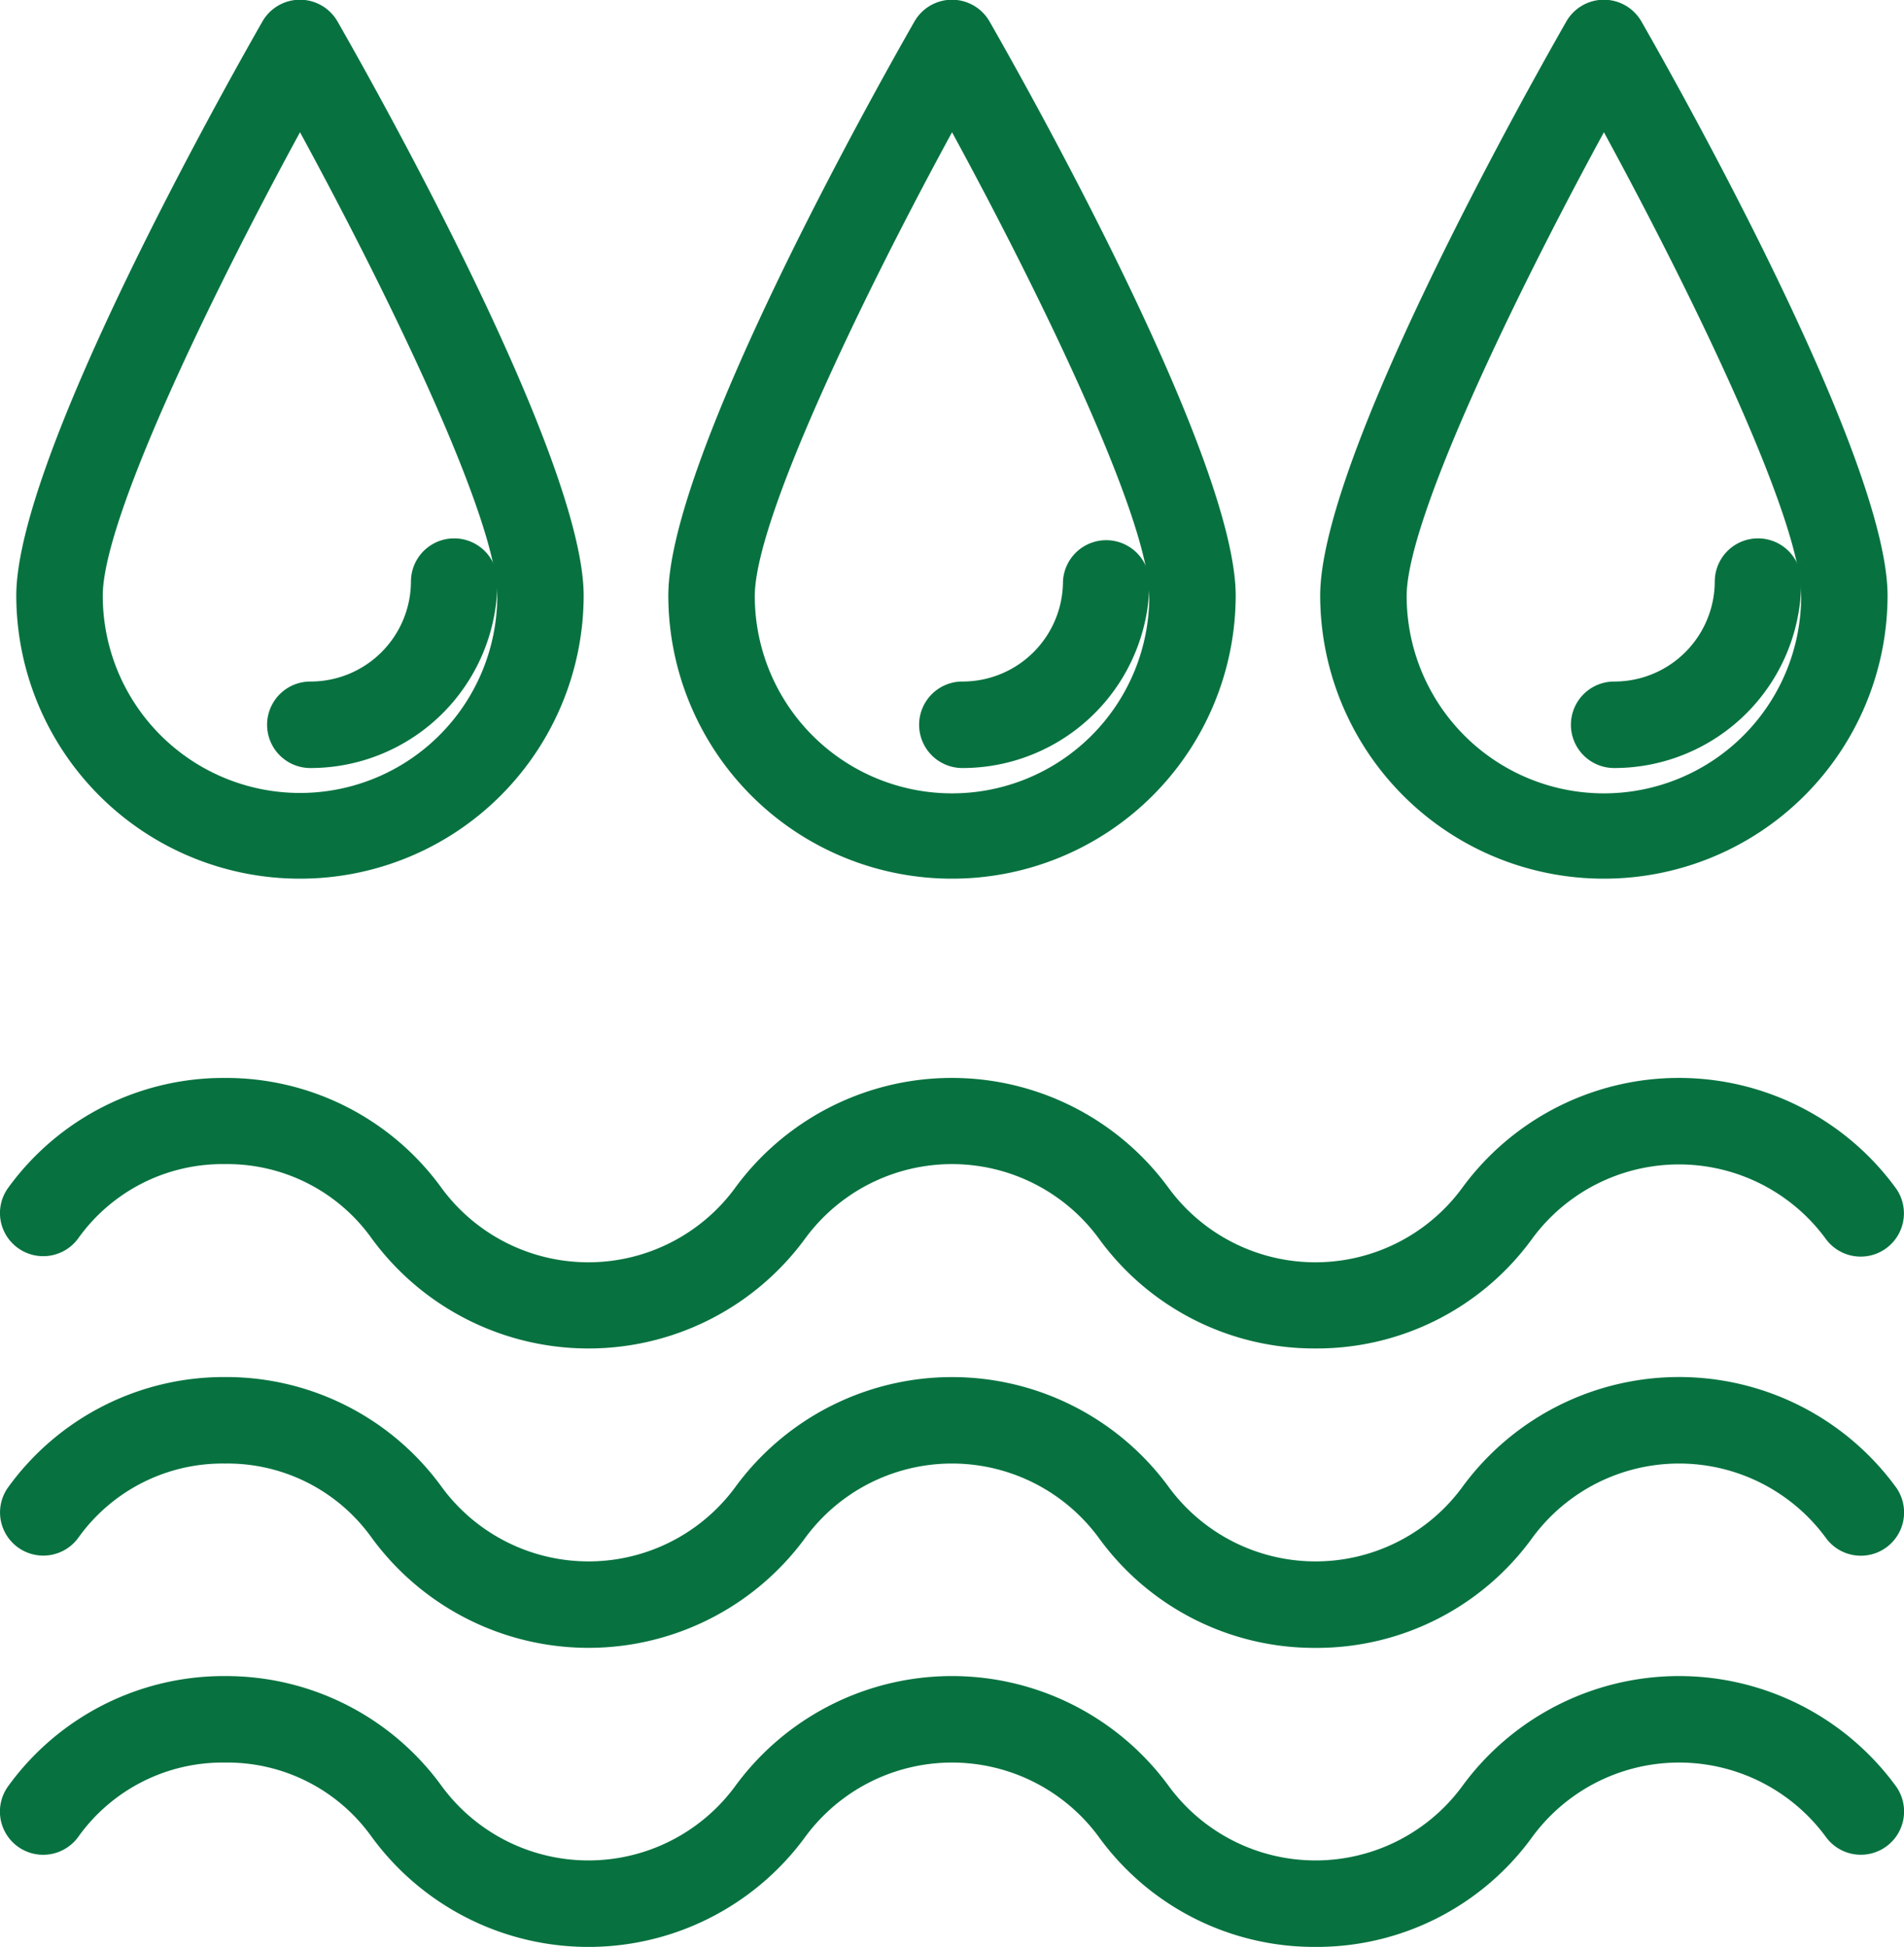 <svg xmlns="http://www.w3.org/2000/svg" width="23.977" height="24.513" viewBox="0 0 23.977 24.513"><g transform="translate(0.2 0.2)"><path d="M4.866,10.663A3.369,3.369,0,0,1,1.493,7.3C1.493,5.6,4.252.724,4.567.173a.345.345,0,0,1,.6,0C5.48.724,8.239,5.6,8.239,7.3a3.369,3.369,0,0,1-3.373,3.358m0-9.614C3.909,2.781,2.182,6.149,2.182,7.3a2.684,2.684,0,0,0,5.368,0c0-1.156-1.727-4.523-2.684-6.256" transform="translate(-1.288 0)" fill="#077240"/><path d="M4.866,10.863A3.57,3.57,0,0,1,1.293,7.3c0-1.722,2.583-6.325,3.1-7.23a.545.545,0,0,1,.945,0c.518.905,3.1,5.509,3.1,7.23A3.57,3.57,0,0,1,4.866,10.863ZM4.866.2a.145.145,0,0,0-.125.073C3.609,2.252,1.693,5.961,1.693,7.3a3.173,3.173,0,0,0,6.346,0c0-1.344-1.916-5.052-3.048-7.032A.145.145,0,0,0,4.866.2Zm0,9.974A2.88,2.88,0,0,1,1.982,7.3c0-1.377,2.257-5.533,2.709-6.353L4.866.635l.175.317C5.493,1.771,7.75,5.928,7.75,7.3A2.88,2.88,0,0,1,4.866,10.174Zm0-8.709C3.682,3.641,2.382,6.36,2.382,7.3a2.484,2.484,0,0,0,4.968,0C7.35,6.36,6.05,3.641,4.866,1.465Z" transform="translate(-1.288 0)" fill="#077240"/><path d="M24.764,51.686a.344.344,0,1,1,0-.689,1.464,1.464,0,0,0,1.467-1.458.344.344,0,0,1,.689,0,2.154,2.154,0,0,1-2.156,2.147" transform="translate(-21.056 -42.416)" fill="#077240"/><path d="M24.764,51.886a.544.544,0,1,1,0-1.089,1.264,1.264,0,0,0,1.267-1.258.544.544,0,0,1,1.089,0A2.354,2.354,0,0,1,24.764,51.886ZM26.576,49.4a.145.145,0,0,0-.144.144A1.664,1.664,0,0,1,24.764,51.2a.144.144,0,1,0,0,.289,1.954,1.954,0,0,0,1.956-1.947A.145.145,0,0,0,26.576,49.4Z" transform="translate(-21.056 -42.416)" fill="#077240"/><path d="M64.448,10.663A3.369,3.369,0,0,1,61.075,7.3c0-1.707,2.759-6.581,3.074-7.131a.345.345,0,0,1,.6,0c.315.55,3.074,5.425,3.074,7.131a3.369,3.369,0,0,1-3.373,3.358m0-9.614c-.957,1.733-2.684,5.1-2.684,6.256a2.684,2.684,0,0,0,5.368,0c0-1.156-1.727-4.523-2.684-6.256" transform="translate(-52.659 0)" fill="#077240"/><path d="M64.448,10.863A3.57,3.57,0,0,1,60.875,7.3c0-1.722,2.583-6.325,3.1-7.23a.545.545,0,0,1,.945,0c.518.905,3.1,5.509,3.1,7.23A3.57,3.57,0,0,1,64.448,10.863ZM64.448.2a.145.145,0,0,0-.125.073C63.191,2.252,61.275,5.96,61.275,7.3a3.173,3.173,0,0,0,6.346,0c0-1.344-1.916-5.053-3.048-7.032A.145.145,0,0,0,64.448.2Zm0,9.974A2.88,2.88,0,0,1,61.564,7.3c0-1.377,2.257-5.533,2.709-6.353l.175-.317.175.317c.452.819,2.709,4.976,2.709,6.353A2.88,2.88,0,0,1,64.448,10.174Zm0-8.709c-1.184,2.176-2.484,4.9-2.484,5.84a2.484,2.484,0,0,0,4.968,0C66.932,6.36,65.632,3.641,64.448,1.465Z" transform="translate(-52.659 0)" fill="#077240"/><path d="M84.346,51.686a.344.344,0,0,1,0-.689,1.464,1.464,0,0,0,1.467-1.458.344.344,0,0,1,.689,0,2.154,2.154,0,0,1-2.156,2.147" transform="translate(-72.427 -42.416)" fill="#077240"/><path d="M84.346,51.886a.544.544,0,0,1,0-1.089,1.264,1.264,0,0,0,1.267-1.258.545.545,0,0,1,1.089,0A2.354,2.354,0,0,1,84.346,51.886ZM86.158,49.4a.145.145,0,0,0-.144.144A1.664,1.664,0,0,1,84.346,51.2a.144.144,0,0,0,0,.289A1.954,1.954,0,0,0,86.3,49.539.145.145,0,0,0,86.158,49.4Z" transform="translate(-72.427 -42.416)" fill="#077240"/><path d="M124.029,10.663A3.369,3.369,0,0,1,120.656,7.3c0-1.707,2.759-6.581,3.074-7.131a.345.345,0,0,1,.6,0C124.643.724,127.4,5.6,127.4,7.3a3.369,3.369,0,0,1-3.373,3.358m0-9.614c-.957,1.733-2.684,5.1-2.684,6.256a2.684,2.684,0,0,0,5.368,0c0-1.156-1.727-4.523-2.684-6.256" transform="translate(-104.031 0)" fill="#077240"/><path d="M124.029,10.863A3.57,3.57,0,0,1,120.456,7.3c0-1.722,2.583-6.325,3.1-7.23a.545.545,0,0,1,.945,0c.518.905,3.1,5.509,3.1,7.23A3.57,3.57,0,0,1,124.029,10.863Zm0-10.663a.145.145,0,0,0-.125.073c-1.132,1.979-3.048,5.688-3.048,7.032a3.173,3.173,0,0,0,6.346,0c0-1.344-1.916-5.053-3.048-7.032A.145.145,0,0,0,124.029.2Zm0,9.974A2.88,2.88,0,0,1,121.145,7.3c0-1.377,2.257-5.533,2.709-6.353l.175-.317.175.317c.452.819,2.709,4.976,2.709,6.353A2.88,2.88,0,0,1,124.029,10.174Zm0-8.709c-1.184,2.176-2.484,4.9-2.484,5.84a2.484,2.484,0,0,0,4.968,0C126.513,6.36,125.213,3.641,124.029,1.465Z" transform="translate(-104.031 0)" fill="#077240"/><path d="M143.927,51.686a.344.344,0,0,1,0-.689,1.464,1.464,0,0,0,1.467-1.458.344.344,0,0,1,.689,0,2.154,2.154,0,0,1-2.156,2.147" transform="translate(-123.8 -42.416)" fill="#077240"/><path d="M143.927,51.886a.544.544,0,0,1,0-1.089,1.264,1.264,0,0,0,1.267-1.258.544.544,0,0,1,1.089,0A2.354,2.354,0,0,1,143.927,51.886Zm1.811-2.491a.145.145,0,0,0-.144.144,1.664,1.664,0,0,1-1.667,1.658.144.144,0,0,0,0,.289,1.954,1.954,0,0,0,1.956-1.947A.145.145,0,0,0,145.739,49.4Z" transform="translate(-123.8 -42.416)" fill="#077240"/><path d="M16.367,101.5A3.151,3.151,0,0,1,13.8,100.2a2.493,2.493,0,0,0-4.016,0,3.182,3.182,0,0,1-5.139,0,2.429,2.429,0,0,0-2.008-1.016A2.429,2.429,0,0,0,.626,100.2a.344.344,0,0,1-.561-.4,3.151,3.151,0,0,1,2.569-1.305A3.151,3.151,0,0,1,5.2,99.8a2.493,2.493,0,0,0,4.016,0,3.182,3.182,0,0,1,5.139,0,2.493,2.493,0,0,0,4.016,0,3.151,3.151,0,0,1,2.569-1.305h0A3.151,3.151,0,0,1,23.514,99.8a.344.344,0,0,1-.561.4,2.493,2.493,0,0,0-4.017,0,3.15,3.15,0,0,1-2.569,1.305" transform="translate(-0.001 -84.922)" fill="#077240"/><path d="M16.367,101.7a3.351,3.351,0,0,1-2.732-1.389,2.293,2.293,0,0,0-3.691,0,3.382,3.382,0,0,1-5.465,0,2.232,2.232,0,0,0-1.846-.932,2.231,2.231,0,0,0-1.845.932.545.545,0,0,1-.98-.226A.541.541,0,0,1-.1,99.683a3.351,3.351,0,0,1,2.732-1.389,3.351,3.351,0,0,1,2.732,1.389,2.293,2.293,0,0,0,3.691,0,3.382,3.382,0,0,1,5.465,0,2.293,2.293,0,0,0,3.691,0,3.382,3.382,0,0,1,5.465,0,.544.544,0,1,1-.887.632,2.293,2.293,0,0,0-3.691,0A3.351,3.351,0,0,1,16.367,101.7Zm-4.578-2.721a2.626,2.626,0,0,1,2.171,1.1,2.982,2.982,0,0,0,4.813,0,2.693,2.693,0,0,1,4.342,0,.144.144,0,1,0,.235-.168,2.982,2.982,0,0,0-4.813,0,2.693,2.693,0,0,1-4.342,0,2.982,2.982,0,0,0-4.813,0,2.693,2.693,0,0,1-4.342,0,2.951,2.951,0,0,0-2.407-1.221A2.95,2.95,0,0,0,.227,99.915a.144.144,0,1,0,.235.168,2.626,2.626,0,0,1,2.171-1.1,2.627,2.627,0,0,1,2.171,1.1,2.982,2.982,0,0,0,4.813,0A2.626,2.626,0,0,1,11.789,98.983Z" transform="translate(-0.001 -84.922)" fill="#077240"/><path d="M16.367,128.835A3.151,3.151,0,0,1,13.8,127.53a2.493,2.493,0,0,0-4.016,0,3.182,3.182,0,0,1-5.139,0,2.43,2.43,0,0,0-2.008-1.016A2.429,2.429,0,0,0,.626,127.53a.344.344,0,0,1-.561-.4,3.151,3.151,0,0,1,2.569-1.305A3.151,3.151,0,0,1,5.2,127.13a2.493,2.493,0,0,0,4.016,0,3.182,3.182,0,0,1,5.139,0,2.493,2.493,0,0,0,4.016,0,3.151,3.151,0,0,1,2.569-1.305h0a3.151,3.151,0,0,1,2.569,1.305.344.344,0,0,1-.561.4,2.493,2.493,0,0,0-4.017,0,3.15,3.15,0,0,1-2.569,1.305" transform="translate(-0.001 -108.487)" fill="#077240"/><path d="M16.367,129.035a3.351,3.351,0,0,1-2.732-1.389,2.293,2.293,0,0,0-3.691,0,3.382,3.382,0,0,1-5.464,0,2.232,2.232,0,0,0-1.846-.932,2.232,2.232,0,0,0-1.845.932.545.545,0,0,1-.98-.226.541.541,0,0,1,.094-.406,3.352,3.352,0,0,1,2.732-1.389,3.352,3.352,0,0,1,2.732,1.389,2.293,2.293,0,0,0,3.691,0,3.382,3.382,0,0,1,5.464,0,2.293,2.293,0,0,0,3.691,0,3.382,3.382,0,0,1,5.465,0,.544.544,0,1,1-.887.632,2.293,2.293,0,0,0-3.691,0A3.351,3.351,0,0,1,16.367,129.035Zm-4.578-2.721a2.627,2.627,0,0,1,2.171,1.1,2.982,2.982,0,0,0,4.813,0,2.693,2.693,0,0,1,4.342,0,.144.144,0,1,0,.235-.168,2.982,2.982,0,0,0-4.813,0,2.693,2.693,0,0,1-4.342,0,2.982,2.982,0,0,0-4.813,0,2.693,2.693,0,0,1-4.342,0,2.951,2.951,0,0,0-2.407-1.221,2.951,2.951,0,0,0-2.406,1.221.144.144,0,1,0,.235.168,2.627,2.627,0,0,1,2.171-1.1,2.627,2.627,0,0,1,2.171,1.1,2.982,2.982,0,0,0,4.813,0A2.627,2.627,0,0,1,11.789,126.314Z" transform="translate(-0.001 -108.487)" fill="#077240"/><path d="M16.367,156.166a3.151,3.151,0,0,1-2.569-1.305,2.493,2.493,0,0,0-4.016,0,3.182,3.182,0,0,1-5.139,0,2.429,2.429,0,0,0-2.008-1.016,2.429,2.429,0,0,0-2.008,1.016.344.344,0,0,1-.561-.4,3.151,3.151,0,0,1,2.569-1.305,3.151,3.151,0,0,1,2.57,1.305,2.493,2.493,0,0,0,4.016,0,3.182,3.182,0,0,1,5.139,0,2.493,2.493,0,0,0,4.016,0,3.151,3.151,0,0,1,2.569-1.305h0a3.151,3.151,0,0,1,2.569,1.305.344.344,0,0,1-.561.4,2.493,2.493,0,0,0-4.017,0,3.15,3.15,0,0,1-2.569,1.305" transform="translate(-0.001 -132.053)" fill="#077240"/><path d="M16.367,156.366a3.351,3.351,0,0,1-2.732-1.389,2.293,2.293,0,0,0-3.691,0,3.382,3.382,0,0,1-5.465,0,2.231,2.231,0,0,0-1.845-.932,2.232,2.232,0,0,0-1.845.932.546.546,0,0,1-.444.229.544.544,0,0,1-.443-.861,3.351,3.351,0,0,1,2.732-1.389,3.352,3.352,0,0,1,2.732,1.389,2.293,2.293,0,0,0,3.691,0,3.382,3.382,0,0,1,5.465,0,2.293,2.293,0,0,0,3.691,0,3.382,3.382,0,0,1,5.465,0,.544.544,0,1,1-.887.632,2.293,2.293,0,0,0-3.691,0A3.351,3.351,0,0,1,16.367,156.366Zm-4.578-2.721a2.627,2.627,0,0,1,2.171,1.1,2.982,2.982,0,0,0,4.813,0,2.693,2.693,0,0,1,4.342,0,.148.148,0,0,0,.2.034.144.144,0,0,0,.034-.2,2.982,2.982,0,0,0-4.813,0,2.693,2.693,0,0,1-4.342,0,2.982,2.982,0,0,0-4.813,0,2.693,2.693,0,0,1-4.342,0,2.951,2.951,0,0,0-2.407-1.221,2.951,2.951,0,0,0-2.406,1.221.144.144,0,0,0,.034.2.148.148,0,0,0,.2-.034,2.627,2.627,0,0,1,2.171-1.1,2.627,2.627,0,0,1,2.171,1.1,2.982,2.982,0,0,0,4.813,0A2.627,2.627,0,0,1,11.789,153.645Z" transform="translate(-0.001 -132.053)" fill="#077240"/></g></svg>